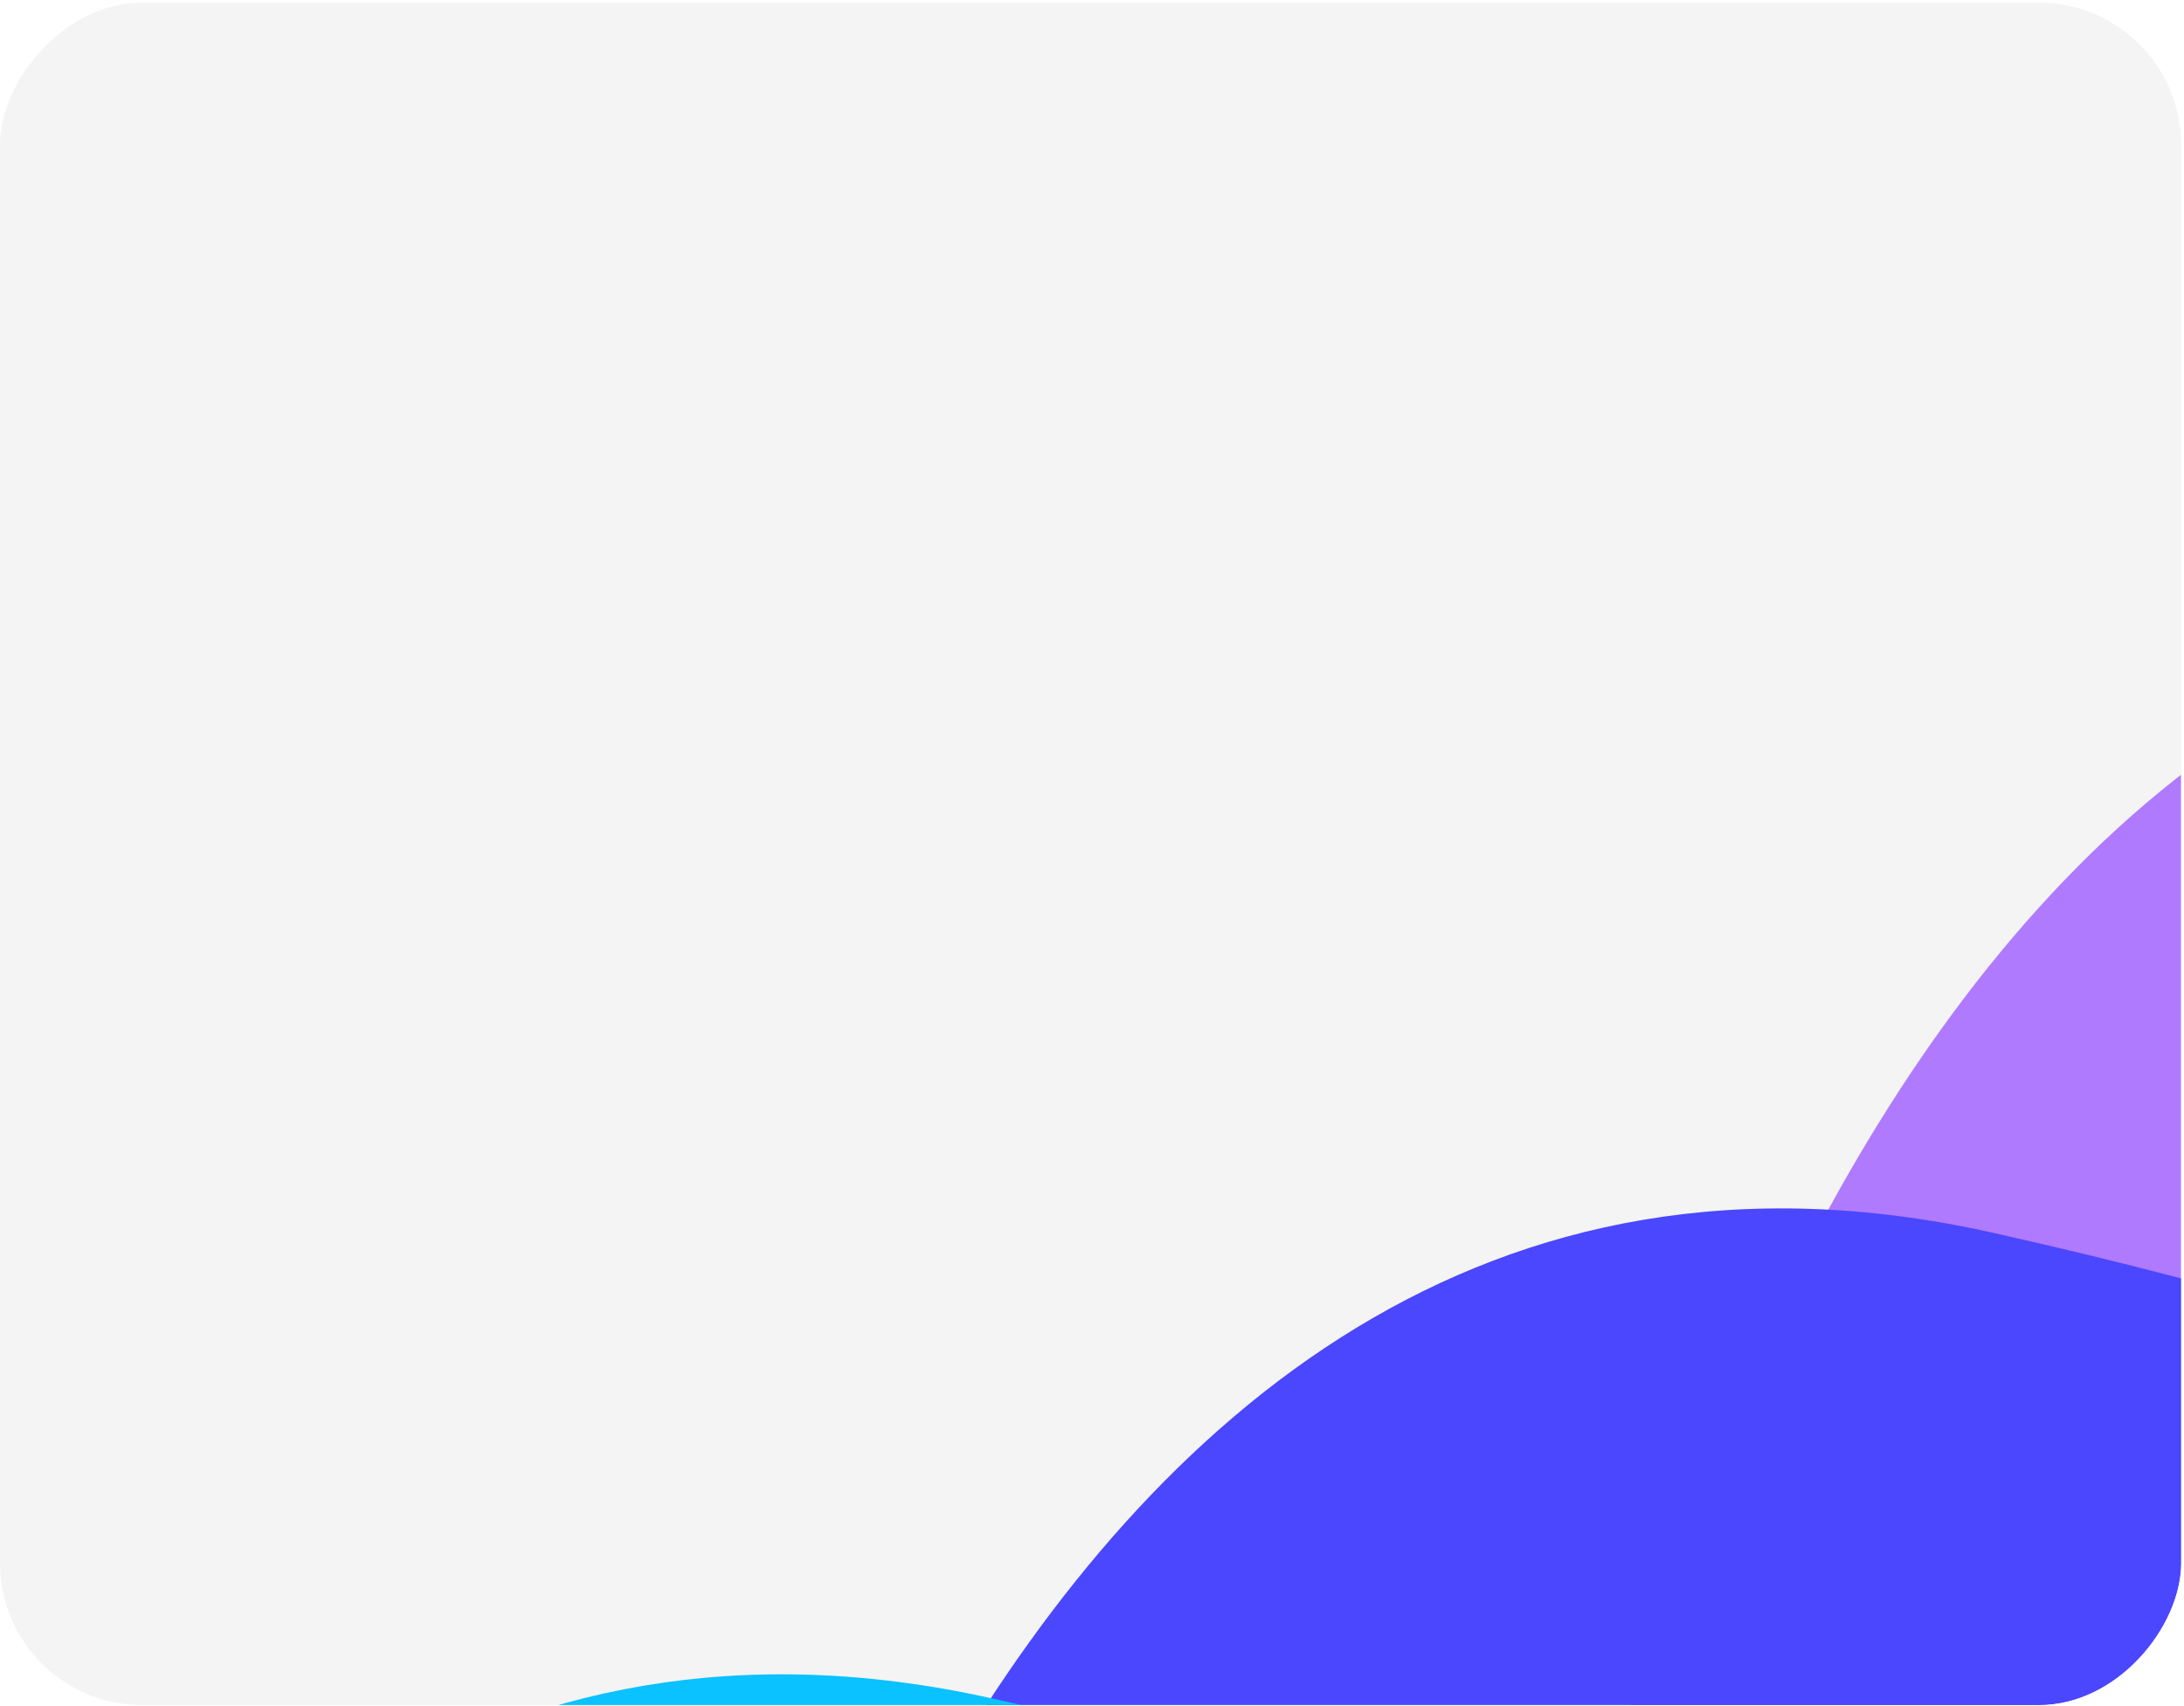 <svg width="553" height="432" viewBox="0 0 553 432" fill="none" xmlns="http://www.w3.org/2000/svg">
<g clip-path="url(#clip0_1400_9627)">
<rect width="552.274" height="431.093" rx="36" transform="matrix(1 0 0 -1 0 431.771)" fill="#F4F4F4"/>
<g filter="url(#filter0_f_1400_9627)">
<path d="M1049.98 1111.67C1095.32 1210.94 1177.57 1167.45 1209.23 1100.82C1240.89 1034.2 1229.12 762.113 1228.09 576.021C1226.8 343.407 991.669 213.895 735.28 156.756C478.89 99.617 397.801 461.367 399.588 502.465C401.232 540.257 512.368 576.135 638.079 614.58C863.331 683.466 993.293 987.574 1049.98 1111.67Z" fill="#B07AFE"/>
</g>
<g filter="url(#filter1_f_1400_9627)">
<path d="M818.999 1267.01C864.346 1366.29 946.597 1322.8 978.253 1256.17C1009.91 1189.55 998.143 917.461 997.114 731.37C995.828 498.756 760.693 369.243 504.303 312.104C247.914 254.965 166.825 616.716 168.612 657.814C170.255 695.605 281.391 731.484 407.102 769.929C632.355 838.815 762.316 1142.92 818.999 1267.01Z" fill="#4A47FF"/>
</g>
<g filter="url(#filter2_f_1400_9627)">
<path d="M565.906 1384.99C611.252 1484.27 693.503 1440.78 725.159 1374.15C756.815 1307.53 745.05 1035.44 744.02 849.35C742.734 616.736 507.599 487.224 251.209 430.085C-5.18 372.946 -86.269 734.696 -84.482 775.794C-82.839 813.586 28.297 849.464 154.008 887.909C379.261 956.795 509.222 1260.9 565.906 1384.99Z" fill="#09C2FF"/>
</g>
</g>
<defs>
<filter id="filter0_f_1400_9627" x="202.939" y="-45.972" width="1224.76" height="1412.66" filterUnits="userSpaceOnUse" color-interpolation-filters="sRGB">
<feFlood flood-opacity="0" result="BackgroundImageFix"/>
<feBlend mode="normal" in="SourceGraphic" in2="BackgroundImageFix" result="shape"/>
<feGaussianBlur stdDeviation="98.312" result="effect1_foregroundBlur_1400_9627"/>
</filter>
<filter id="filter1_f_1400_9627" x="-28.038" y="109.376" width="1224.76" height="1412.66" filterUnits="userSpaceOnUse" color-interpolation-filters="sRGB">
<feFlood flood-opacity="0" result="BackgroundImageFix"/>
<feBlend mode="normal" in="SourceGraphic" in2="BackgroundImageFix" result="shape"/>
<feGaussianBlur stdDeviation="98.312" result="effect1_foregroundBlur_1400_9627"/>
</filter>
<filter id="filter2_f_1400_9627" x="-281.132" y="227.357" width="1224.76" height="1412.66" filterUnits="userSpaceOnUse" color-interpolation-filters="sRGB">
<feFlood flood-opacity="0" result="BackgroundImageFix"/>
<feBlend mode="normal" in="SourceGraphic" in2="BackgroundImageFix" result="shape"/>
<feGaussianBlur stdDeviation="98.312" result="effect1_foregroundBlur_1400_9627"/>
</filter>
<clipPath id="clip0_1400_9627">
<rect width="552.274" height="431.093" rx="36" transform="matrix(1 0 0 -1 0 431.771)" fill="white"/>
</clipPath>
</defs>
</svg>

